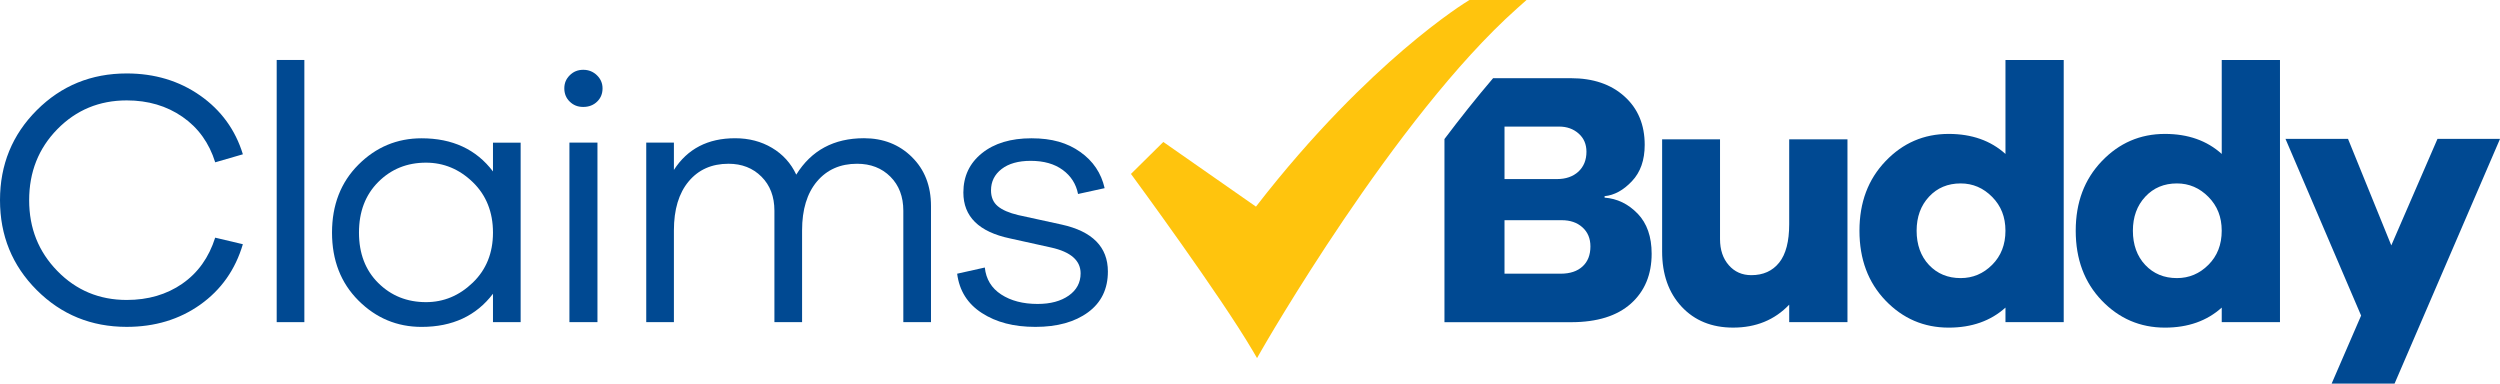 <?xml version="1.0" encoding="UTF-8"?>
<svg id="Layer_1" data-name="Layer 1" xmlns="http://www.w3.org/2000/svg" viewBox="0 0 1159.33 177.88">
  <defs>
    <style>
      .cls-1 {
        fill: #004992;
      }

      .cls-2 {
        fill: #ffc40d;
      }
    </style>
  </defs>
  <g>
    <path class="cls-1" d="m84.51,131.57c7.26-5.01,12.35-12.13,15.28-21.36l12.83,3.04c-3.49,11.82-10.08,21.16-19.76,28.03-9.68,6.87-21.05,10.3-34.11,10.3-16.44,0-30.34-5.69-41.71-17.06C5.68,123.16,0,109.26,0,92.82s5.68-30.34,17.05-41.71c11.37-11.37,25.27-17.05,41.71-17.05,12.94,0,24.29,3.41,34.03,10.22,9.73,6.81,16.35,15.9,19.84,27.27l-12.83,3.72c-2.81-9.01-7.88-16.04-15.2-21.11-7.32-5.06-15.93-7.6-25.83-7.6-12.72,0-23.45,4.45-32.17,13.34-8.72,8.89-13.08,19.87-13.08,32.93s4.36,23.89,13.08,32.84c8.72,8.95,19.45,13.43,32.17,13.43,9.91,0,18.49-2.51,25.75-7.52Z"/>
    <path class="cls-1" d="m128.31,149.39V27.81h12.83v121.58h-12.83Z"/>
    <path class="cls-1" d="m241.44,149.39h-12.83v-13.17c-7.77,10.24-18.8,15.37-33.1,15.37-11.37,0-21.14-4.08-29.3-12.24-8.16-8.16-12.24-18.66-12.24-31.49s4.08-23.33,12.24-31.49c8.16-8.16,17.93-12.24,29.3-12.24,14.3,0,25.33,5.12,33.1,15.37v-13.34h12.83v83.25Zm-22.2-18.32c6.25-6.02,9.37-13.76,9.37-23.22s-3.13-17.36-9.37-23.39-13.48-9.03-21.7-9.03c-8.78,0-16.16,2.98-22.12,8.95-5.97,5.97-8.95,13.79-8.95,23.47s2.98,17.48,8.95,23.39c5.97,5.91,13.34,8.87,22.12,8.87,8.22,0,15.45-3.01,21.7-9.04Z"/>
    <path class="cls-1" d="m276.81,34.9c1.74,1.69,2.61,3.72,2.61,6.08,0,2.48-.84,4.53-2.53,6.16-1.69,1.63-3.83,2.45-6.42,2.45s-4.56-.82-6.25-2.45c-1.69-1.63-2.53-3.69-2.53-6.16s.84-4.39,2.53-6.08c1.69-1.69,3.77-2.53,6.25-2.53s4.59.84,6.33,2.53Zm-12.75,114.48v-83.25h13v83.25h-13Z"/>
    <path class="cls-1" d="m422.86,72.81c5.91,5.8,8.87,13.37,8.87,22.71v53.87h-12.83v-51.67c0-6.53-2-11.79-6-15.79s-9.15-5.99-15.45-5.99c-7.77,0-13.96,2.73-18.58,8.19-4.61,5.46-6.92,13.03-6.92,22.71v42.55h-12.83v-51.67c0-6.53-2-11.79-6-15.79-4-4-9.09-5.99-15.28-5.99-7.77,0-13.93,2.73-18.49,8.19-4.56,5.46-6.84,13.03-6.84,22.71v42.55h-12.83v-83.25h12.83v12.66c6.31-9.79,15.76-14.69,28.37-14.69,6.42,0,12.13,1.49,17.14,4.47,5.01,2.98,8.76,7.12,11.23,12.41,6.98-11.26,17.45-16.89,31.41-16.89,8.9,0,16.3,2.9,22.2,8.7Z"/>
    <path class="cls-1" d="m456.69,124.06c.56,5.4,3.1,9.57,7.6,12.5,4.51,2.93,10.13,4.39,16.89,4.39,5.97,0,10.78-1.3,14.44-3.88s5.49-6.02,5.49-10.3c0-5.97-4.56-9.96-13.68-11.99l-19.08-4.22c-14.41-3.04-21.61-10.13-21.61-21.27,0-7.54,2.87-13.62,8.61-18.24,5.74-4.62,13.4-6.92,22.96-6.92s16.66,2.11,22.63,6.33c5.97,4.22,9.74,9.82,11.31,16.8l-12.33,2.7c-.9-4.61-3.26-8.33-7.09-11.15-3.83-2.81-8.78-4.22-14.86-4.22-5.74,0-10.24,1.27-13.51,3.8-3.26,2.53-4.9,5.82-4.9,9.88,0,3.15,1.04,5.6,3.12,7.34,2.08,1.75,5.26,3.13,9.54,4.14l20.09,4.39c14.29,3.15,21.45,10.41,21.45,21.78,0,8.1-3.07,14.41-9.2,18.91-6.14,4.5-14.27,6.76-24.4,6.76s-18.18-2.14-24.82-6.42c-6.64-4.28-10.47-10.36-11.48-18.24l12.83-2.87Z"/>
  </g>
  <path class="cls-1" d="m759.41,99.06c-4.33-4.49-9.46-6.97-15.31-7.41v-.68c4.53-.44,8.74-2.77,12.67-6.93,3.97-4.17,5.93-9.78,5.93-16.87,0-9.34-3.13-16.83-9.38-22.45-6.25-5.65-14.55-8.46-24.89-8.46h-36.03c-7.74,9.06-15.31,18.6-22.56,28.22v84.93h58.76c12.02,0,21.28-2.89,27.7-8.62,6.41-5.73,9.62-13.47,9.62-23.13,0-7.9-2.16-14.07-6.49-18.6Zm-61.72-40.36h25.33c3.61,0,6.61,1.08,9.02,3.21,2.45,2.16,3.65,4.97,3.65,8.46,0,3.81-1.24,6.89-3.73,9.22-2.49,2.28-5.81,3.45-9.94,3.45h-24.33v-24.33Zm36.19,64.85c-2.41,2.24-5.81,3.37-10.18,3.37h-26.01v-24.81h26.49c3.97,0,7.17,1.08,9.62,3.29,2.48,2.2,3.73,5.17,3.73,8.86,0,3.97-1.2,7.05-3.65,9.3Z"/>
  <path class="cls-1" d="m856.73,149.39h-27.02v-8.11c-6.75,7.09-15.42,10.64-26,10.64-9.91,0-17.87-3.24-23.9-9.71-6.02-6.47-9.03-15-9.03-25.58v-52.01h26.85v46.27c0,4.95,1.35,8.98,4.05,12.07,2.7,3.1,6.19,4.64,10.47,4.64,5.51,0,9.82-1.94,12.92-5.83,3.1-3.88,4.64-9.82,4.64-17.81v-39.34h27.02v84.77Z"/>
  <path class="cls-1" d="m957.01,149.39h-27.01v-6.75c-6.87,6.19-15.65,9.29-26.34,9.29-11.48,0-21.25-4.19-29.3-12.58-8.05-8.39-12.07-19.17-12.07-32.34s4.02-23.81,12.07-32.25c8.05-8.44,17.81-12.66,29.3-12.66,10.69,0,19.48,3.09,26.34,9.29V27.81h27.01v121.58Zm-33.18-26.59c4.11-4.11,6.16-9.37,6.16-15.79s-2.05-11.54-6.16-15.7c-4.11-4.16-8.97-6.25-14.6-6.25-5.97,0-10.87,2.05-14.69,6.16-3.82,4.11-5.74,9.37-5.74,15.79s1.91,11.82,5.74,15.87c3.83,4.05,8.72,6.08,14.69,6.08,5.63,0,10.5-2.05,14.6-6.16Z"/>
  <path class="cls-1" d="m1057.3,149.39h-27.01v-6.75c-6.87,6.19-15.65,9.29-26.34,9.29-11.48,0-21.25-4.19-29.3-12.58-8.05-8.39-12.07-19.17-12.07-32.34s4.02-23.81,12.07-32.25c8.05-8.44,17.81-12.66,29.3-12.66,10.69,0,19.48,3.09,26.34,9.29V27.81h27.01v121.58Zm-33.18-26.59c4.11-4.11,6.16-9.37,6.16-15.79s-2.05-11.54-6.16-15.7c-4.11-4.16-8.97-6.25-14.6-6.25-5.97,0-10.87,2.05-14.69,6.16-3.82,4.11-5.74,9.37-5.74,15.79s1.91,11.82,5.74,15.87c3.83,4.05,8.72,6.08,14.69,6.08,5.63,0,10.5-2.05,14.6-6.16Z"/>
  <path class="cls-1" d="m1110.43,177.88h-29.17l13.66-31.53-35.07-81.95h29l20.07,49.4,21.42-49.4h29l-48.9,113.48Z"/>
  <g id="_35-Checked" data-name=" 35-Checked">
    <path class="cls-2" d="m582.93,166.05l-2-3.41c-15-25.56-54.9-79.85-55.3-80.39l-1.17-1.59,15.01-14.83,42.96,29.99c26.92-34.79,52-58.74,68.41-72.77,18.12-15.5,29.6-22.44,30.08-22.73l.54-.33h26.45l-4.48,3.99c-56.56,50.38-117.93,157.55-118.54,158.63l-1.95,3.43Z"/>
  </g>
</svg>